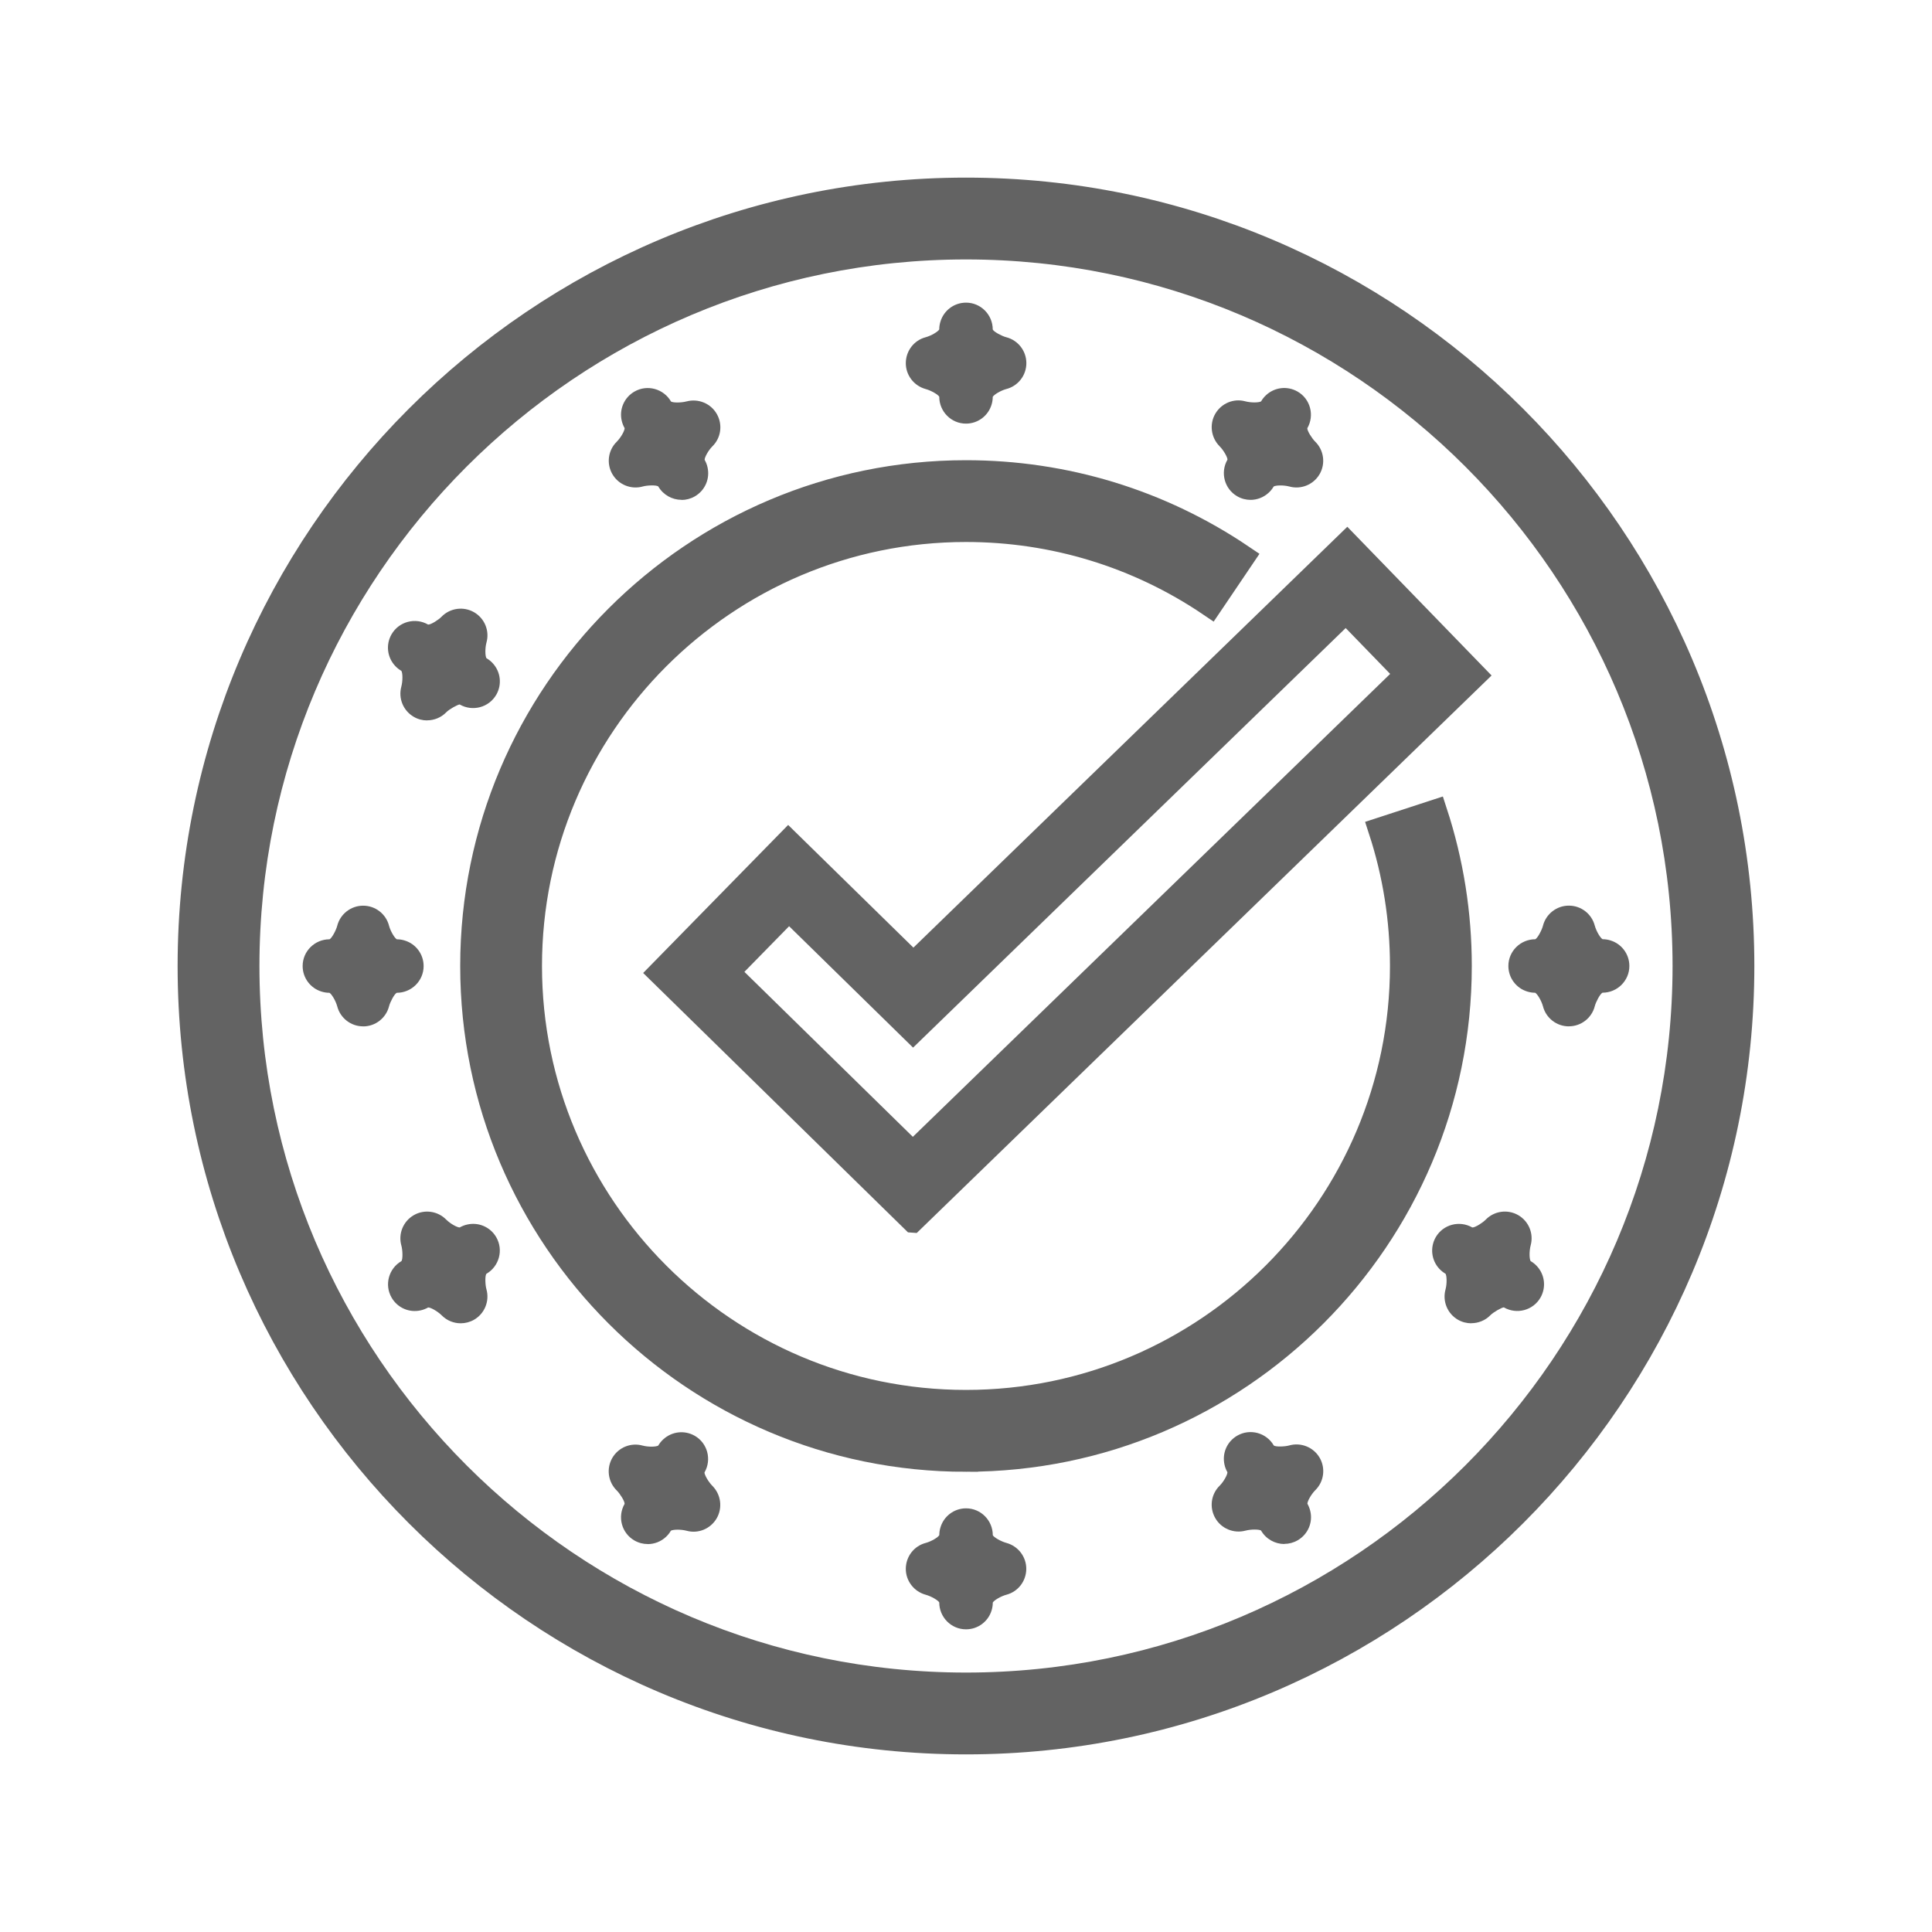 <svg xmlns="http://www.w3.org/2000/svg" id="Layer_1" viewBox="0 0 450 450"><defs><style>.cls-1{stroke-width:5px;}.cls-1,.cls-2{stroke:#636363;stroke-miterlimit:10;}.cls-1,.cls-2,.cls-3{fill:#636363;}.cls-2{stroke-width:6px;}.cls-3{stroke-width:0px;}</style></defs><path class="cls-1" d="M212.58,284.61l-59.24-58.02,30.27-30.91,29.13,28.53,101.02-97.98,30.12,31.05-131.29,127.33ZM169.86,226.41l42.75,41.87,114.72-111.26-13.84-14.27-100.81,97.77-28.92-28.32-13.91,14.2Z"></path><path class="cls-2" d="M225,405.63c-99.6,0-180.63-81.03-180.63-180.63S125.4,44.37,225,44.37s180.62,81.03,180.62,180.63-81.03,180.63-180.62,180.63ZM225,57.43c-92.4,0-167.57,75.17-167.57,167.57s75.17,167.57,167.57,167.57,167.57-75.17,167.57-167.57S317.4,57.43,225,57.43Z"></path><path class="cls-2" d="M225,339.81c-63.31,0-114.81-51.5-114.81-114.81s51.5-114.81,114.81-114.81c23.01,0,45.2,6.78,64.19,19.61l-7.31,10.82c-16.82-11.37-36.49-17.38-56.88-17.38-56.11,0-101.76,45.65-101.76,101.75s45.65,101.75,101.76,101.75,101.75-45.65,101.75-101.75c0-10.81-1.69-21.46-5.01-31.64l12.41-4.05c3.75,11.49,5.66,23.5,5.66,35.69,0,63.31-51.5,114.81-114.81,114.81Z"></path><path class="cls-3" d="M224.99,98.67c-3.44,0-6.22-2.82-6.22-6.26-.21-.44-1.76-1.41-3.18-1.8-2.73-.75-4.64-3.25-4.61-6.08.03-2.81,1.9-5.26,4.62-5.98,1.38-.38,2.9-1.32,3.17-1.82,0-.65.1-1.27.29-1.86.78-2.54,3.15-4.38,5.95-4.38,3.44,0,6.22,2.82,6.22,6.26.27.56,2.15,1.54,3.13,1.79,2.76.7,4.7,3.19,4.7,6.04s-1.93,5.34-4.7,6.04c-1.34.37-2.85,1.31-3.13,1.81,0,.65-.1,1.27-.29,1.86-.78,2.54-3.15,4.38-5.95,4.38Z"></path><path class="cls-3" d="M158.74,116.42c-2.16,0-4.26-1.13-5.42-3.12,0,0,0,0,0-.01-.51-.35-2.63-.26-3.6.02-2.73.77-5.66-.41-7.09-2.88-1.42-2.46-1-5.56,1.02-7.54,1.01-1.02,1.85-2.59,1.84-3.16-.32-.56-.54-1.14-.68-1.74-.61-2.6.53-5.38,2.96-6.78,2.98-1.72,6.8-.67,8.52,2.31.4.28,2.23.34,3.65-.03,2.74-.71,5.64.49,7.03,2.96,1.39,2.46.98,5.54-1.05,7.52-.97.98-1.81,2.55-1.8,3.13.32.56.55,1.16.68,1.76.59,2.59-.54,5.36-2.97,6.76-.97.56-2.04.83-3.09.83Z"></path><path class="cls-3" d="M99.48,167.8c-1.06,0-2.14-.27-3.11-.84-2.45-1.42-3.64-4.31-2.89-7.04.36-1.39.31-3.17.01-3.66-.56-.33-1.05-.72-1.47-1.18-1.81-1.95-2.22-4.91-.82-7.34,1.72-2.97,5.52-3.98,8.51-2.27,0,0,0,0,.01,0,.02.01.03,0,.05,0,.65,0,2.39-1.11,3.07-1.82,1.99-2.04,5.1-2.47,7.58-1.05,2.47,1.43,3.66,4.34,2.88,7.09-.35,1.34-.3,3.12,0,3.61.56.33,1.05.72,1.47,1.18,1.81,1.95,2.22,4.91.82,7.34-1.72,2.97-5.53,3.98-8.51,2.27h0s-.02,0-.02-.01c-.48.05-2.41,1.09-3.11,1.82-1.21,1.24-2.83,1.88-4.47,1.88Z"></path><path class="cls-3" d="M84.58,239.06c-2.84,0-5.31-1.91-6.03-4.65-.38-1.38-1.32-2.89-1.82-3.17-.65,0-1.27-.1-1.86-.29-2.54-.78-4.38-3.15-4.38-5.95,0-3.44,2.82-6.22,6.26-6.22.56-.27,1.54-2.15,1.79-3.13.7-2.76,3.19-4.7,6.04-4.7s5.34,1.93,6.04,4.7c.37,1.33,1.3,2.85,1.81,3.13.65,0,1.27.1,1.86.29,2.54.78,4.38,3.15,4.38,5.95,0,3.44-2.82,6.22-6.26,6.22-.56.27-1.54,2.15-1.79,3.13-.7,2.76-3.19,4.7-6.04,4.7Z"></path><path class="cls-3" d="M107.31,308.22c-1.62,0-3.23-.63-4.43-1.85-1.02-1-2.57-1.84-3.15-1.84h0c-.56.32-1.16.55-1.76.68-2.59.59-5.36-.54-6.76-2.97-1.72-2.98-.68-6.79,2.3-8.51,0,0,0,0,0,0,.35-.51.26-2.63-.02-3.6-.78-2.74.41-5.66,2.88-7.09,2.46-1.43,5.59-.99,7.58,1.05.98.97,2.54,1.81,3.12,1.81h0c.56-.32,1.15-.55,1.75-.68,2.59-.6,5.37.53,6.77,2.96,1.72,2.98.67,6.8-2.31,8.52-.35.51-.26,2.63.02,3.6.77,2.74-.41,5.66-2.88,7.09-.97.56-2.05.83-3.11.83Z"></path><path class="cls-3" d="M150.87,359.64c-1.06,0-2.13-.27-3.12-.84-2.98-1.72-3.98-5.54-2.27-8.52,0,0,0,0,0,0,.05-.61-1.1-2.41-1.82-3.11-2.04-1.99-2.47-5.11-1.05-7.58,1.43-2.47,4.34-3.65,7.09-2.88,1.34.35,3.12.29,3.61,0,.33-.56.73-1.06,1.19-1.47,1.95-1.8,4.91-2.2,7.33-.81,2.98,1.72,3.98,5.55,2.26,8.53-.03.49.82,2.1,1.86,3.15,1.99,2.01,2.39,5.13.96,7.57-1.43,2.42-4.29,3.61-6.99,2.86-1.39-.36-3.16-.3-3.66-.01-.32.56-.72,1.05-1.17,1.46-1.16,1.08-2.67,1.66-4.23,1.66Z"></path><path class="cls-3" d="M224.99,379.5c-3.44,0-6.22-2.82-6.22-6.26-.21-.44-1.76-1.41-3.18-1.8-2.73-.75-4.64-3.25-4.61-6.08s1.93-5.29,4.67-5.99c1.34-.37,2.85-1.3,3.13-1.81,0-.65.1-1.27.29-1.86.78-2.54,3.15-4.38,5.95-4.38,3.44,0,6.22,2.82,6.22,6.26.21.44,1.77,1.41,3.19,1.8,2.73.75,4.64,3.25,4.61,6.08-.03,2.81-1.9,5.26-4.62,5.98-1.39.38-2.9,1.32-3.18,1.82,0,.64-.1,1.26-.28,1.84-.77,2.55-3.14,4.4-5.96,4.4Z"></path><path class="cls-3" d="M299.15,359.63c-2.16,0-4.27-1.13-5.43-3.14-.4-.28-2.23-.34-3.65.03-2.73.72-5.64-.49-7.03-2.96-1.39-2.46-.98-5.54,1.05-7.52.97-.98,1.81-2.55,1.8-3.13-.32-.56-.55-1.16-.68-1.76-.59-2.59.54-5.36,2.97-6.76,2.98-1.72,6.79-.68,8.51,2.29,0,0,0,0,0,.01.51.35,2.63.26,3.6-.02,2.73-.77,5.66.41,7.09,2.88,1.41,2.45,1,5.55-1.02,7.54-1.01,1.02-1.85,2.59-1.84,3.16.32.56.54,1.14.68,1.74.61,2.6-.53,5.38-2.96,6.78-.97.56-2.04.83-3.09.83Z"></path><path class="cls-3" d="M342.69,308.22c-1.06,0-2.14-.27-3.11-.83-2.47-1.43-3.65-4.34-2.88-7.09.35-1.34.29-3.12,0-3.61-.56-.33-1.05-.73-1.47-1.18-1.81-1.95-2.21-4.91-.82-7.34,1.72-2.98,5.54-3.98,8.52-2.27.02.01.03.01.05,0,.65,0,2.39-1.11,3.07-1.82,1.99-2.04,5.1-2.47,7.58-1.05,2.45,1.42,3.64,4.31,2.89,7.04-.36,1.39-.31,3.17-.01,3.66.56.33,1.05.72,1.47,1.18,1.81,1.95,2.22,4.91.82,7.34-1.72,2.97-5.53,3.98-8.51,2.27h0s-.01,0-.02-.01c-.48.02-2.4,1.09-3.11,1.81-1.2,1.24-2.83,1.88-4.47,1.88Z"></path><path class="cls-3" d="M365.42,239.06c-2.85,0-5.34-1.93-6.04-4.7-.37-1.33-1.3-2.85-1.81-3.13-.65,0-1.27-.1-1.86-.29-2.54-.78-4.38-3.15-4.38-5.95,0-3.44,2.82-6.22,6.26-6.22.56-.27,1.54-2.15,1.79-3.13.7-2.76,3.19-4.7,6.04-4.7s5.31,1.91,6.03,4.65c.38,1.38,1.32,2.89,1.82,3.17.65,0,1.27.1,1.86.29,2.54.78,4.38,3.15,4.38,5.95,0,3.44-2.82,6.22-6.26,6.22-.56.27-1.54,2.15-1.79,3.13-.7,2.76-3.19,4.7-6.04,4.7Z"></path><path class="cls-3" d="M291.28,116.43c-1.06,0-2.14-.27-3.12-.84-2.97-1.72-3.98-5.53-2.27-8.51,0,0,0-.01.01-.02.03-.49-.82-2.1-1.86-3.15-1.99-2.01-2.39-5.13-.96-7.57,1.43-2.42,4.29-3.61,6.99-2.86,1.39.36,3.16.31,3.66.01.32-.56.72-1.05,1.17-1.46,1.94-1.81,4.91-2.22,7.34-.82,2.98,1.72,3.98,5.55,2.26,8.53-.05.61,1.1,2.41,1.82,3.11,2.04,1.99,2.47,5.11,1.05,7.58-1.43,2.47-4.36,3.65-7.09,2.88-1.35-.35-3.12-.29-3.61,0-.33.56-.73,1.06-1.19,1.47-1.16,1.07-2.67,1.65-4.21,1.65Z"></path></svg>
